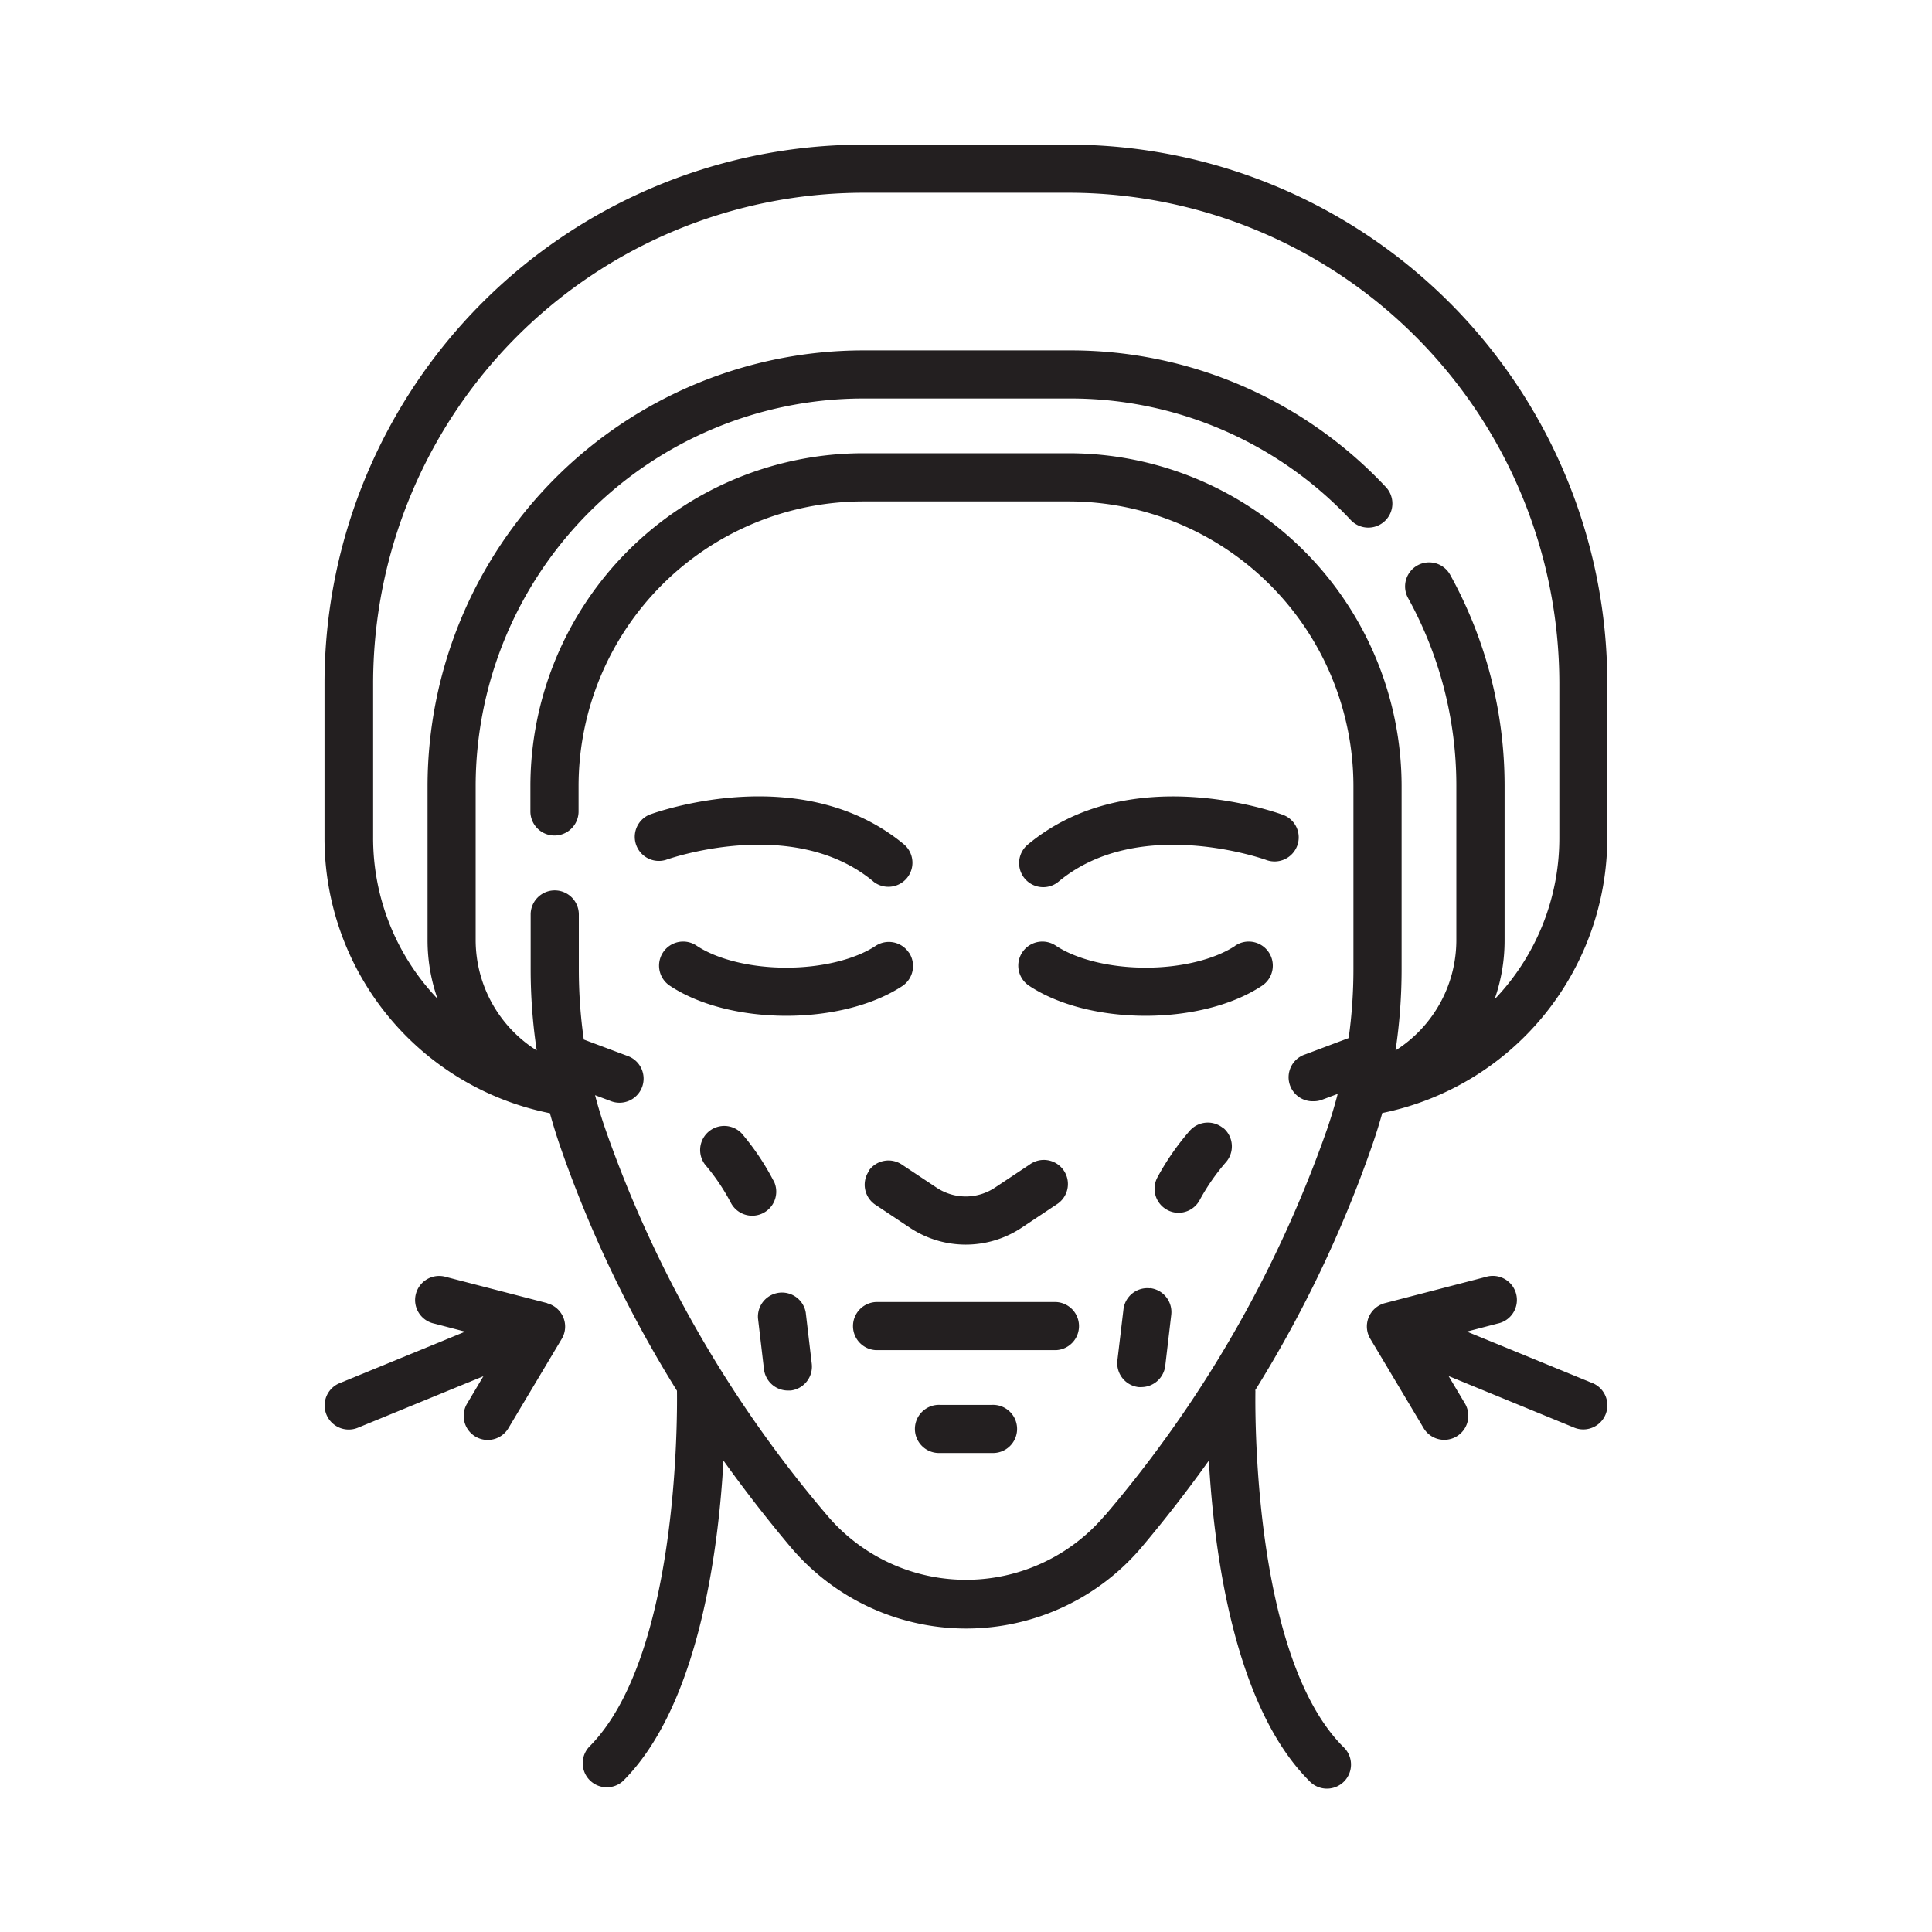 <svg id="Layer_1" data-name="Layer 1" xmlns="http://www.w3.org/2000/svg" xmlns:xlink="http://www.w3.org/1999/xlink" viewBox="0 0 300 300"><defs><style>.cls-1{fill:none;}.cls-2{fill:#231f20;}.cls-3{clip-path:url(#clip-path);}</style><clipPath id="clip-path"><rect class="cls-1" x="50.41" y="22.46" width="199.17" height="255.08"/></clipPath></defs><path class="cls-2" d="M171.6,235.26a28.24,28.24,0,0,1-43.2,0A188.12,188.12,0,0,1,94,175.33q-.9-2.6-1.6-5.27l2.35.88a3.74,3.74,0,1,0,2.62-7l-6.72-2.52a77.08,77.08,0,0,1-.77-10.88V142a3.74,3.74,0,0,0-7.48,0v8.53a84.89,84.89,0,0,0,.94,12.58A20.27,20.27,0,0,1,73.86,146V122A60.23,60.23,0,0,1,134,61.88h32a59.61,59.61,0,0,1,43.68,18.8,3.74,3.74,0,1,0,5.43-5.14A67,67,0,0,0,166,54.41H134A67.71,67.71,0,0,0,66.39,122v24a27.38,27.38,0,0,0,1.55,9.09,36.12,36.12,0,0,1-10-25.07v-24A76.22,76.22,0,0,1,134,29.93H166a76.22,76.22,0,0,1,76.13,76.14v24a36.12,36.12,0,0,1-10.05,25.1,27.55,27.55,0,0,0,1.55-9.12V122a67.66,67.66,0,0,0-8.45-32.75,3.73,3.73,0,1,0-6.53,3.62A60.26,60.26,0,0,1,226.14,122v24a20.27,20.27,0,0,1-9.44,17.11,84.89,84.89,0,0,0,.94-12.58V122A51.73,51.73,0,0,0,166,70.38H134A51.73,51.73,0,0,0,82.36,122v4a3.74,3.74,0,1,0,7.48,0v-4A44.23,44.23,0,0,1,134,77.86H166A44.23,44.23,0,0,1,210.16,122v28.5a77.52,77.52,0,0,1-.74,10.69l-6.76,2.54A3.73,3.73,0,0,0,204,171a3.57,3.57,0,0,0,1.31-.24l2.41-.9q-.72,2.76-1.65,5.48a188.18,188.18,0,0,1-34.44,59.92Zm23.31-19.39a189.71,189.71,0,0,0,18.19-38.1q.85-2.45,1.54-4.94A43.68,43.68,0,0,0,249.58,130v-24A83.69,83.69,0,0,0,166,22.46H134a83.71,83.71,0,0,0-83.61,83.61v24a43.54,43.54,0,0,0,35,42.79q.69,2.51,1.54,5a189.17,189.17,0,0,0,18.19,38.1c.06,4.83.09,41.56-13.64,55.29a3.74,3.74,0,0,0,5.28,5.29c11.64-11.64,14.78-35.44,15.58-49.74q4.88,6.82,10.38,13.37a35.7,35.7,0,0,0,54.62,0q5.5-6.54,10.37-13.37c.81,14.3,3.95,38.1,15.59,49.74a3.74,3.74,0,1,0,5.28-5.29c-13.73-13.73-13.71-50.46-13.64-55.29Z"/><path class="cls-2" d="M135.63,136.9a3.74,3.74,0,0,0,4.78-5.75c-15.86-13.21-38.67-5-39.63-4.62a3.74,3.74,0,0,0,2.59,7c.19-.07,19.75-7.07,32.26,3.36Z"/><path class="cls-2" d="M201.43,131.33a3.73,3.73,0,0,0-2.21-4.8c-1-.36-23.77-8.59-39.63,4.62a3.74,3.74,0,0,0,2.39,6.61,3.7,3.7,0,0,0,2.39-.86c12.51-10.42,32.06-3.44,32.26-3.36a3.75,3.75,0,0,0,4.8-2.21Z"/><path class="cls-2" d="M134.91,181.87a3.74,3.74,0,0,0,1,5.19l5.33,3.55a15.67,15.67,0,0,0,17.44,0l5.33-3.55a3.74,3.74,0,1,0-4.14-6.22l-5.34,3.55a8.18,8.18,0,0,1-9.14,0l-5.34-3.55a3.73,3.73,0,0,0-5.18,1Z"/><path class="cls-2" d="M141.14,147.94a3.74,3.74,0,0,0-5.18-1.06c-3.2,2.11-8.39,3.38-13.87,3.38s-10.67-1.27-13.87-3.38a3.74,3.74,0,1,0-4.12,6.24c4.44,2.93,11,4.61,18,4.61s13.54-1.68,18-4.61a3.75,3.75,0,0,0,1.06-5.18Z"/><path class="cls-2" d="M191.78,146.88c-3.2,2.11-8.39,3.38-13.87,3.38S167.24,149,164,146.88a3.74,3.74,0,1,0-4.12,6.24c4.45,2.93,11,4.61,18,4.61s13.55-1.68,18-4.61a3.74,3.74,0,1,0-4.12-6.24Z"/><path class="cls-2" d="M125.12,203.83a3.74,3.74,0,0,0-7.42.87l.93,7.92a3.74,3.74,0,0,0,3.71,3.3l.44,0a3.74,3.74,0,0,0,3.27-4.15l-.93-7.92Z"/><path class="cls-2" d="M120.09,183.31a39.25,39.25,0,0,0-4.9-7.29,3.74,3.74,0,0,0-5.7,4.83,32.29,32.29,0,0,1,4,5.92,3.73,3.73,0,1,0,6.62-3.46Z"/><path class="cls-2" d="M178.59,200.05a3.73,3.73,0,0,0-4.14,3.28l-.94,7.91a3.74,3.74,0,0,0,3.28,4.15,3.25,3.25,0,0,0,.44,0,3.75,3.75,0,0,0,3.71-3.3l.93-7.92a3.74,3.74,0,0,0-3.28-4.15Z"/><path class="cls-2" d="M190,175.23a3.74,3.74,0,0,0-5.27.37,39.82,39.82,0,0,0-5,7.21,3.73,3.73,0,0,0,1.51,5.06,3.64,3.64,0,0,0,1.77.45,3.73,3.73,0,0,0,3.29-2,32.82,32.82,0,0,1,4.07-5.86,3.74,3.74,0,0,0-.37-5.27Z"/><path class="cls-2" d="M164,202.18H136a3.74,3.74,0,0,0,0,7.47h28a3.74,3.74,0,0,0,0-7.47Z"/><g class="cls-3"><path class="cls-2" d="M154,218.15h-8a3.74,3.74,0,1,0,0,7.47h8a3.74,3.74,0,1,0,0-7.47Z"/><path class="cls-2" d="M247.27,214.77l-19.5-8,4.79-1.25a3.74,3.74,0,1,0-1.88-7.23l-15.63,4.06a3.76,3.76,0,0,0-2.52,2.2,3.72,3.72,0,0,0,.25,3.34l8.28,13.87a3.73,3.73,0,1,0,6.41-3.83l-2.53-4.25,19.49,8a3.74,3.74,0,1,0,2.84-6.92Z"/><path class="cls-2" d="M85,202.36,69.32,198.3a3.74,3.74,0,1,0-1.88,7.23l4.79,1.25-19.5,8a3.74,3.74,0,0,0,1.42,7.2,3.71,3.71,0,0,0,1.42-.28l19.49-8-2.53,4.25a3.73,3.73,0,1,0,6.41,3.83l8.28-13.87a3.72,3.72,0,0,0,.25-3.34,3.76,3.76,0,0,0-2.52-2.2Z"/></g></svg>
